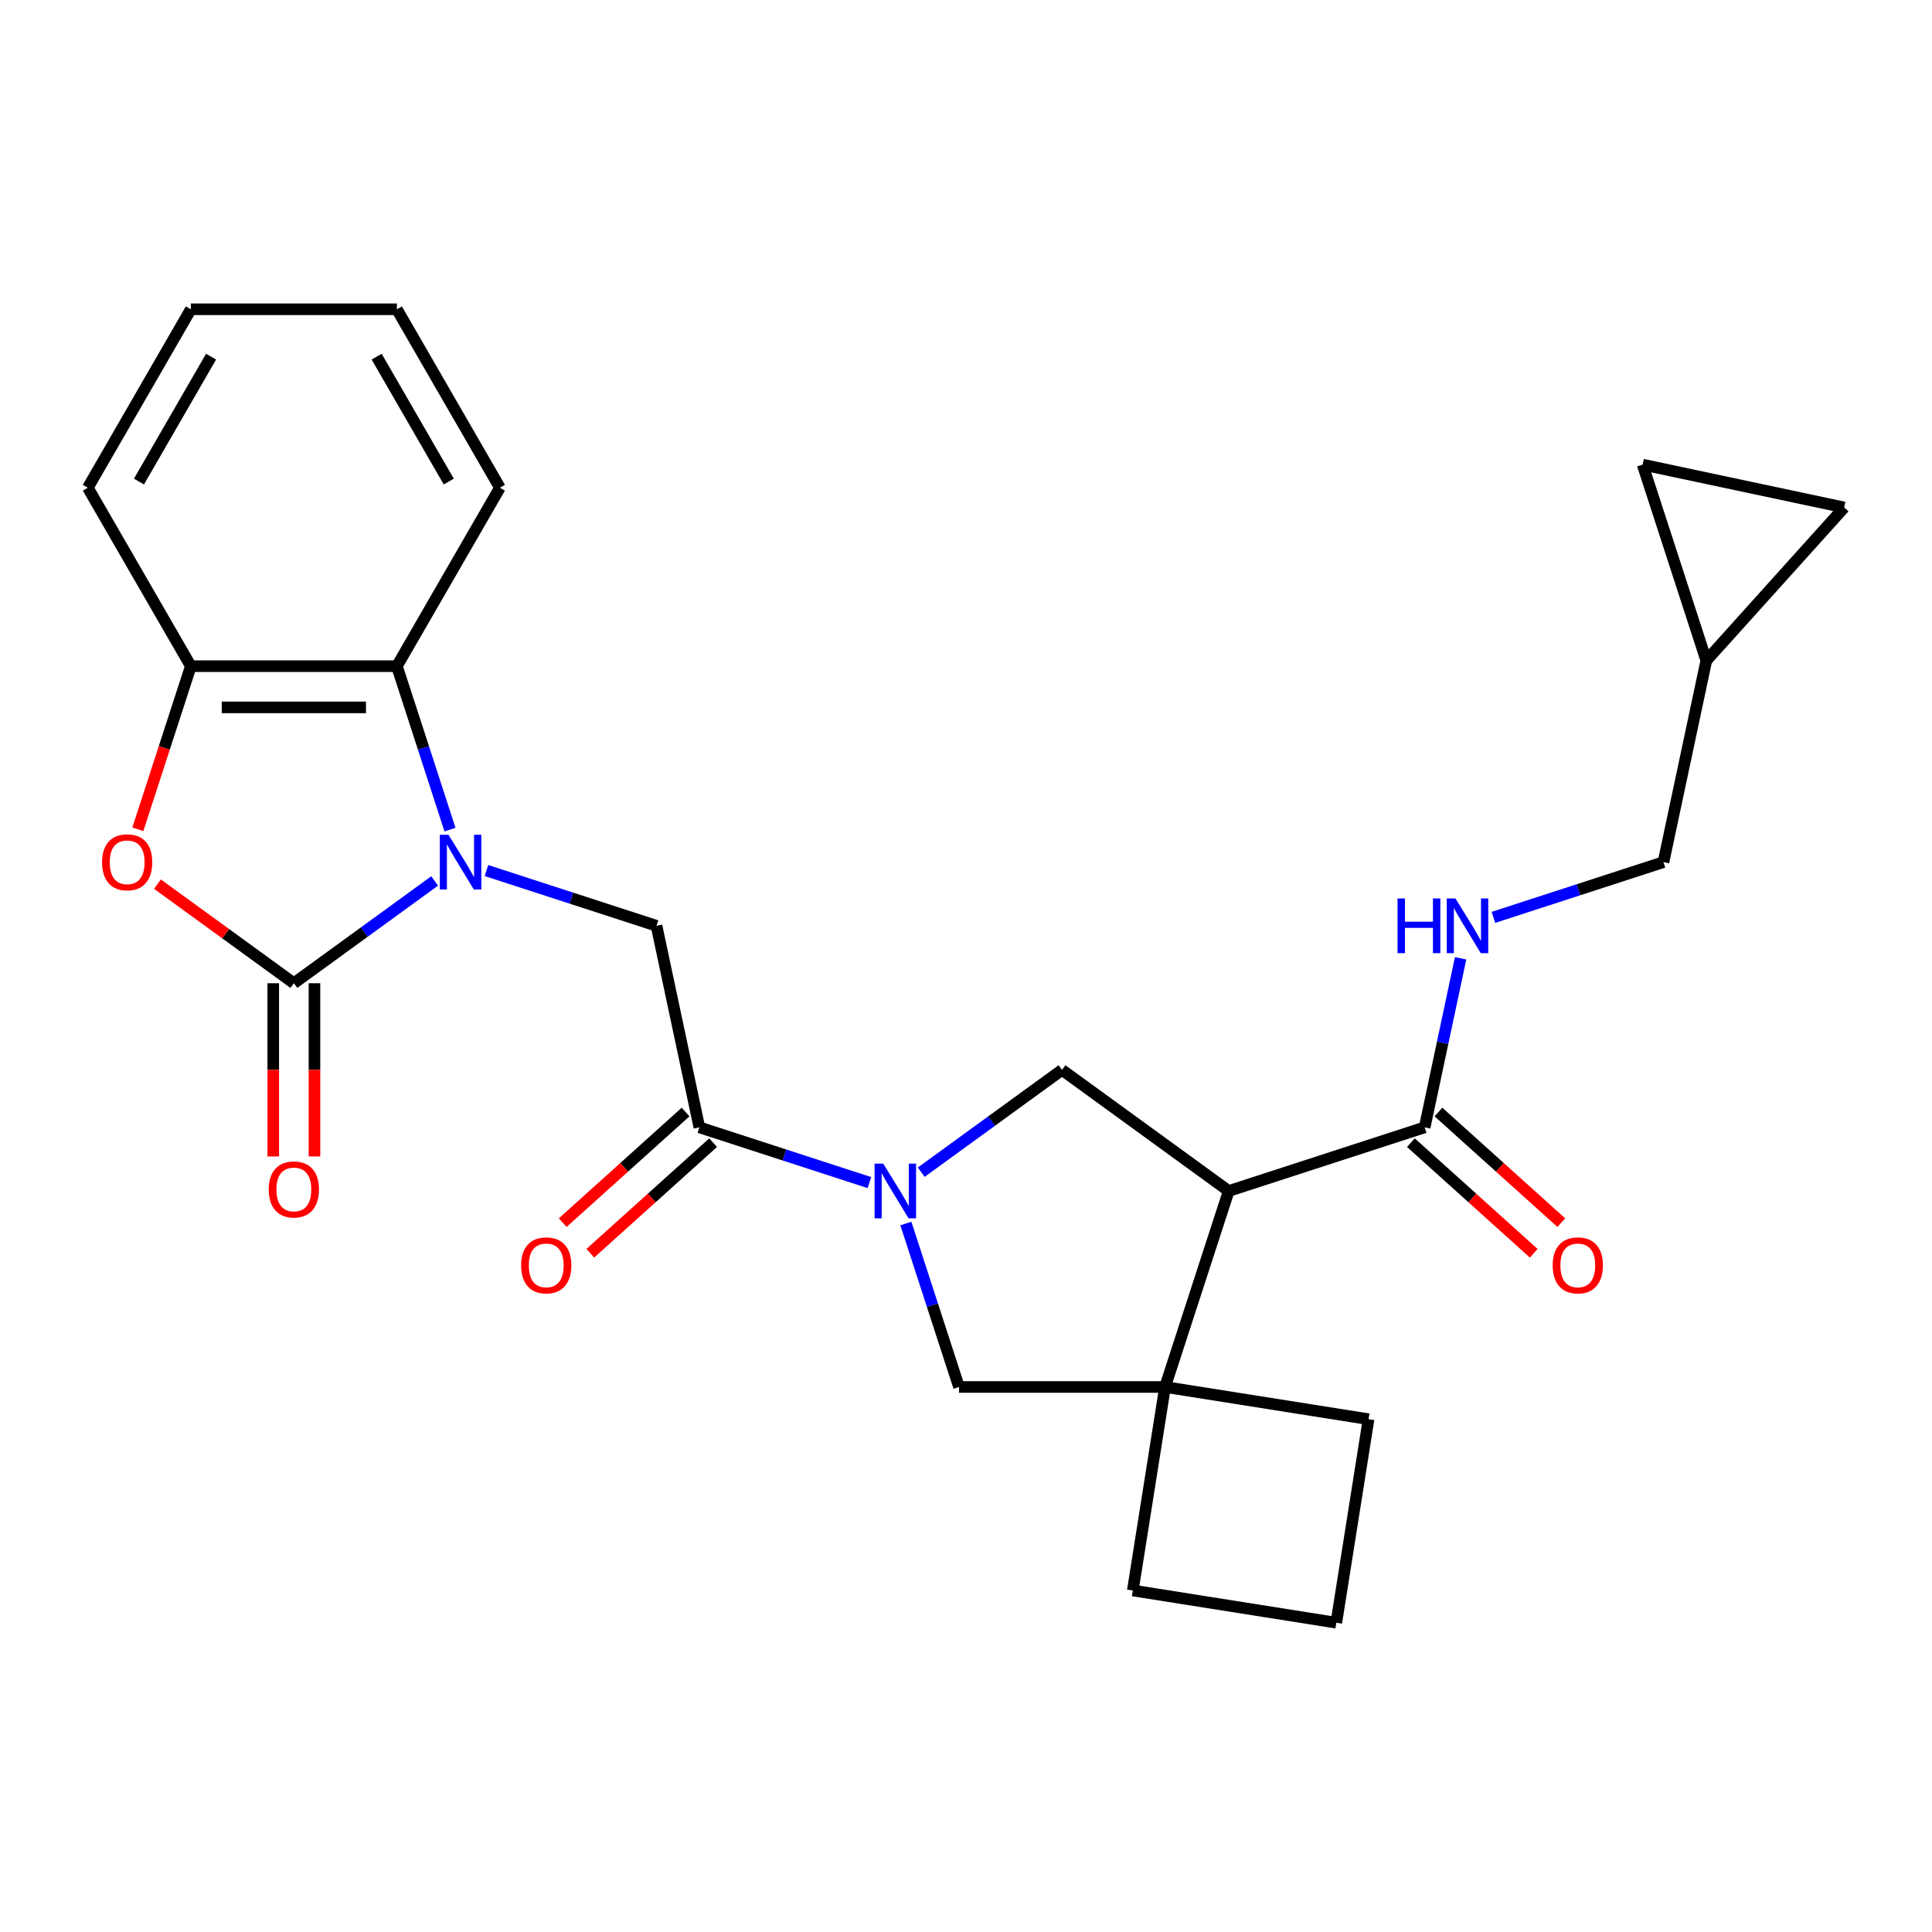 <?xml version='1.0' encoding='iso-8859-1'?>
<svg version='1.1' baseProfile='full'
              xmlns='http://www.w3.org/2000/svg'
                      xmlns:rdkit='http://www.rdkit.org/xml'
                      xmlns:xlink='http://www.w3.org/1999/xlink'
                  xml:space='preserve'
width='1000px' height='1000px' viewBox='0 0 1000 1000'>
<!-- END OF HEADER -->
<rect style='opacity:1.0;fill:#FFFFFF;stroke:none' width='1000' height='1000' x='0' y='0'> </rect>
<path class='bond-0' d='M 224.978,455.976 L 188.541,482.449' style='fill:none;fill-rule:evenodd;stroke:#0000FF;stroke-width:6px;stroke-linecap:butt;stroke-linejoin:miter;stroke-opacity:1' />
<path class='bond-0' d='M 188.541,482.449 L 152.103,508.922' style='fill:none;fill-rule:evenodd;stroke:#000000;stroke-width:6px;stroke-linecap:butt;stroke-linejoin:miter;stroke-opacity:1' />
<path class='bond-6' d='M 251.791,450.591 L 295.802,464.892' style='fill:none;fill-rule:evenodd;stroke:#0000FF;stroke-width:6px;stroke-linecap:butt;stroke-linejoin:miter;stroke-opacity:1' />
<path class='bond-6' d='M 295.802,464.892 L 339.813,479.192' style='fill:none;fill-rule:evenodd;stroke:#000000;stroke-width:6px;stroke-linecap:butt;stroke-linejoin:miter;stroke-opacity:1' />
<path class='bond-8' d='M 232.917,429.409 L 219.173,387.108' style='fill:none;fill-rule:evenodd;stroke:#0000FF;stroke-width:6px;stroke-linecap:butt;stroke-linejoin:miter;stroke-opacity:1' />
<path class='bond-8' d='M 219.173,387.108 L 205.428,344.806' style='fill:none;fill-rule:evenodd;stroke:#000000;stroke-width:6px;stroke-linecap:butt;stroke-linejoin:miter;stroke-opacity:1' />
<path class='bond-3' d='M 152.103,508.922 L 116.796,483.27' style='fill:none;fill-rule:evenodd;stroke:#000000;stroke-width:6px;stroke-linecap:butt;stroke-linejoin:miter;stroke-opacity:1' />
<path class='bond-3' d='M 116.796,483.27 L 81.489,457.618' style='fill:none;fill-rule:evenodd;stroke:#FF0000;stroke-width:6px;stroke-linecap:butt;stroke-linejoin:miter;stroke-opacity:1' />
<path class='bond-13' d='M 141.439,508.922 L 141.439,553.753' style='fill:none;fill-rule:evenodd;stroke:#000000;stroke-width:6px;stroke-linecap:butt;stroke-linejoin:miter;stroke-opacity:1' />
<path class='bond-13' d='M 141.439,553.753 L 141.439,598.585' style='fill:none;fill-rule:evenodd;stroke:#FF0000;stroke-width:6px;stroke-linecap:butt;stroke-linejoin:miter;stroke-opacity:1' />
<path class='bond-13' d='M 162.768,508.922 L 162.768,553.753' style='fill:none;fill-rule:evenodd;stroke:#000000;stroke-width:6px;stroke-linecap:butt;stroke-linejoin:miter;stroke-opacity:1' />
<path class='bond-13' d='M 162.768,553.753 L 162.768,598.585' style='fill:none;fill-rule:evenodd;stroke:#FF0000;stroke-width:6px;stroke-linecap:butt;stroke-linejoin:miter;stroke-opacity:1' />
<path class='bond-1' d='M 450.01,612.111 L 405.999,597.81' style='fill:none;fill-rule:evenodd;stroke:#0000FF;stroke-width:6px;stroke-linecap:butt;stroke-linejoin:miter;stroke-opacity:1' />
<path class='bond-1' d='M 405.999,597.81 L 361.987,583.51' style='fill:none;fill-rule:evenodd;stroke:#000000;stroke-width:6px;stroke-linecap:butt;stroke-linejoin:miter;stroke-opacity:1' />
<path class='bond-7' d='M 476.822,606.726 L 513.26,580.253' style='fill:none;fill-rule:evenodd;stroke:#0000FF;stroke-width:6px;stroke-linecap:butt;stroke-linejoin:miter;stroke-opacity:1' />
<path class='bond-7' d='M 513.26,580.253 L 549.697,553.78' style='fill:none;fill-rule:evenodd;stroke:#000000;stroke-width:6px;stroke-linecap:butt;stroke-linejoin:miter;stroke-opacity:1' />
<path class='bond-11' d='M 468.883,633.293 L 482.628,675.594' style='fill:none;fill-rule:evenodd;stroke:#0000FF;stroke-width:6px;stroke-linecap:butt;stroke-linejoin:miter;stroke-opacity:1' />
<path class='bond-11' d='M 482.628,675.594 L 496.373,717.896' style='fill:none;fill-rule:evenodd;stroke:#000000;stroke-width:6px;stroke-linecap:butt;stroke-linejoin:miter;stroke-opacity:1' />
<path class='bond-2' d='M 635.978,616.467 L 549.697,553.78' style='fill:none;fill-rule:evenodd;stroke:#000000;stroke-width:6px;stroke-linecap:butt;stroke-linejoin:miter;stroke-opacity:1' />
<path class='bond-9' d='M 635.978,616.467 L 737.407,583.51' style='fill:none;fill-rule:evenodd;stroke:#000000;stroke-width:6px;stroke-linecap:butt;stroke-linejoin:miter;stroke-opacity:1' />
<path class='bond-29' d='M 635.978,616.467 L 603.022,717.896' style='fill:none;fill-rule:evenodd;stroke:#000000;stroke-width:6px;stroke-linecap:butt;stroke-linejoin:miter;stroke-opacity:1' />
<path class='bond-27' d='M 71.342,429.249 L 85.06,387.028' style='fill:none;fill-rule:evenodd;stroke:#FF0000;stroke-width:6px;stroke-linecap:butt;stroke-linejoin:miter;stroke-opacity:1' />
<path class='bond-27' d='M 85.06,387.028 L 98.779,344.806' style='fill:none;fill-rule:evenodd;stroke:#000000;stroke-width:6px;stroke-linecap:butt;stroke-linejoin:miter;stroke-opacity:1' />
<path class='bond-4' d='M 361.987,583.51 L 339.813,479.192' style='fill:none;fill-rule:evenodd;stroke:#000000;stroke-width:6px;stroke-linecap:butt;stroke-linejoin:miter;stroke-opacity:1' />
<path class='bond-17' d='M 354.851,575.585 L 323.056,604.213' style='fill:none;fill-rule:evenodd;stroke:#000000;stroke-width:6px;stroke-linecap:butt;stroke-linejoin:miter;stroke-opacity:1' />
<path class='bond-17' d='M 323.056,604.213 L 291.261,632.841' style='fill:none;fill-rule:evenodd;stroke:#FF0000;stroke-width:6px;stroke-linecap:butt;stroke-linejoin:miter;stroke-opacity:1' />
<path class='bond-17' d='M 369.123,591.436 L 337.329,620.064' style='fill:none;fill-rule:evenodd;stroke:#000000;stroke-width:6px;stroke-linecap:butt;stroke-linejoin:miter;stroke-opacity:1' />
<path class='bond-17' d='M 337.329,620.064 L 305.534,648.692' style='fill:none;fill-rule:evenodd;stroke:#FF0000;stroke-width:6px;stroke-linecap:butt;stroke-linejoin:miter;stroke-opacity:1' />
<path class='bond-5' d='M 603.022,717.896 L 496.373,717.896' style='fill:none;fill-rule:evenodd;stroke:#000000;stroke-width:6px;stroke-linecap:butt;stroke-linejoin:miter;stroke-opacity:1' />
<path class='bond-20' d='M 603.022,717.896 L 708.357,734.579' style='fill:none;fill-rule:evenodd;stroke:#000000;stroke-width:6px;stroke-linecap:butt;stroke-linejoin:miter;stroke-opacity:1' />
<path class='bond-21' d='M 603.022,717.896 L 586.338,823.232' style='fill:none;fill-rule:evenodd;stroke:#000000;stroke-width:6px;stroke-linecap:butt;stroke-linejoin:miter;stroke-opacity:1' />
<path class='bond-10' d='M 205.428,344.806 L 98.779,344.806' style='fill:none;fill-rule:evenodd;stroke:#000000;stroke-width:6px;stroke-linecap:butt;stroke-linejoin:miter;stroke-opacity:1' />
<path class='bond-10' d='M 189.431,366.136 L 114.776,366.136' style='fill:none;fill-rule:evenodd;stroke:#000000;stroke-width:6px;stroke-linecap:butt;stroke-linejoin:miter;stroke-opacity:1' />
<path class='bond-22' d='M 205.428,344.806 L 258.752,252.446' style='fill:none;fill-rule:evenodd;stroke:#000000;stroke-width:6px;stroke-linecap:butt;stroke-linejoin:miter;stroke-opacity:1' />
<path class='bond-12' d='M 737.407,583.51 L 746.706,539.764' style='fill:none;fill-rule:evenodd;stroke:#000000;stroke-width:6px;stroke-linecap:butt;stroke-linejoin:miter;stroke-opacity:1' />
<path class='bond-12' d='M 746.706,539.764 L 756.004,496.018' style='fill:none;fill-rule:evenodd;stroke:#0000FF;stroke-width:6px;stroke-linecap:butt;stroke-linejoin:miter;stroke-opacity:1' />
<path class='bond-18' d='M 730.271,591.436 L 762.066,620.064' style='fill:none;fill-rule:evenodd;stroke:#000000;stroke-width:6px;stroke-linecap:butt;stroke-linejoin:miter;stroke-opacity:1' />
<path class='bond-18' d='M 762.066,620.064 L 793.86,648.692' style='fill:none;fill-rule:evenodd;stroke:#FF0000;stroke-width:6px;stroke-linecap:butt;stroke-linejoin:miter;stroke-opacity:1' />
<path class='bond-18' d='M 744.543,575.585 L 776.338,604.213' style='fill:none;fill-rule:evenodd;stroke:#000000;stroke-width:6px;stroke-linecap:butt;stroke-linejoin:miter;stroke-opacity:1' />
<path class='bond-18' d='M 776.338,604.213 L 808.133,632.841' style='fill:none;fill-rule:evenodd;stroke:#FF0000;stroke-width:6px;stroke-linecap:butt;stroke-linejoin:miter;stroke-opacity:1' />
<path class='bond-23' d='M 98.779,344.806 L 45.455,252.446' style='fill:none;fill-rule:evenodd;stroke:#000000;stroke-width:6px;stroke-linecap:butt;stroke-linejoin:miter;stroke-opacity:1' />
<path class='bond-19' d='M 772.987,474.836 L 816.998,460.536' style='fill:none;fill-rule:evenodd;stroke:#0000FF;stroke-width:6px;stroke-linecap:butt;stroke-linejoin:miter;stroke-opacity:1' />
<path class='bond-19' d='M 816.998,460.536 L 861.01,446.235' style='fill:none;fill-rule:evenodd;stroke:#000000;stroke-width:6px;stroke-linecap:butt;stroke-linejoin:miter;stroke-opacity:1' />
<path class='bond-14' d='M 883.183,341.917 L 861.01,446.235' style='fill:none;fill-rule:evenodd;stroke:#000000;stroke-width:6px;stroke-linecap:butt;stroke-linejoin:miter;stroke-opacity:1' />
<path class='bond-15' d='M 883.183,341.917 L 850.227,240.488' style='fill:none;fill-rule:evenodd;stroke:#000000;stroke-width:6px;stroke-linecap:butt;stroke-linejoin:miter;stroke-opacity:1' />
<path class='bond-16' d='M 883.183,341.917 L 954.545,262.661' style='fill:none;fill-rule:evenodd;stroke:#000000;stroke-width:6px;stroke-linecap:butt;stroke-linejoin:miter;stroke-opacity:1' />
<path class='bond-31' d='M 850.227,240.488 L 954.545,262.661' style='fill:none;fill-rule:evenodd;stroke:#000000;stroke-width:6px;stroke-linecap:butt;stroke-linejoin:miter;stroke-opacity:1' />
<path class='bond-30' d='M 708.357,734.579 L 691.674,839.915' style='fill:none;fill-rule:evenodd;stroke:#000000;stroke-width:6px;stroke-linecap:butt;stroke-linejoin:miter;stroke-opacity:1' />
<path class='bond-24' d='M 586.338,823.232 L 691.674,839.915' style='fill:none;fill-rule:evenodd;stroke:#000000;stroke-width:6px;stroke-linecap:butt;stroke-linejoin:miter;stroke-opacity:1' />
<path class='bond-25' d='M 258.752,252.446 L 205.428,160.085' style='fill:none;fill-rule:evenodd;stroke:#000000;stroke-width:6px;stroke-linecap:butt;stroke-linejoin:miter;stroke-opacity:1' />
<path class='bond-25' d='M 232.282,249.256 L 194.955,184.604' style='fill:none;fill-rule:evenodd;stroke:#000000;stroke-width:6px;stroke-linecap:butt;stroke-linejoin:miter;stroke-opacity:1' />
<path class='bond-28' d='M 45.455,252.446 L 98.779,160.085' style='fill:none;fill-rule:evenodd;stroke:#000000;stroke-width:6px;stroke-linecap:butt;stroke-linejoin:miter;stroke-opacity:1' />
<path class='bond-28' d='M 71.925,249.256 L 109.252,184.604' style='fill:none;fill-rule:evenodd;stroke:#000000;stroke-width:6px;stroke-linecap:butt;stroke-linejoin:miter;stroke-opacity:1' />
<path class='bond-26' d='M 205.428,160.085 L 98.779,160.085' style='fill:none;fill-rule:evenodd;stroke:#000000;stroke-width:6px;stroke-linecap:butt;stroke-linejoin:miter;stroke-opacity:1' />
<path  class='atom-0' d='M 232.124 432.075
L 241.404 447.075
Q 242.324 448.555, 243.804 451.235
Q 245.284 453.915, 245.364 454.075
L 245.364 432.075
L 249.124 432.075
L 249.124 460.395
L 245.244 460.395
L 235.284 443.995
Q 234.124 442.075, 232.884 439.875
Q 231.684 437.675, 231.324 436.995
L 231.324 460.395
L 227.644 460.395
L 227.644 432.075
L 232.124 432.075
' fill='#0000FF'/>
<path  class='atom-2' d='M 457.156 602.307
L 466.436 617.307
Q 467.356 618.787, 468.836 621.467
Q 470.316 624.147, 470.396 624.307
L 470.396 602.307
L 474.156 602.307
L 474.156 630.627
L 470.276 630.627
L 460.316 614.227
Q 459.156 612.307, 457.916 610.107
Q 456.716 607.907, 456.356 607.227
L 456.356 630.627
L 452.676 630.627
L 452.676 602.307
L 457.156 602.307
' fill='#0000FF'/>
<path  class='atom-4' d='M 52.823 446.315
Q 52.823 439.515, 56.183 435.715
Q 59.543 431.915, 65.823 431.915
Q 72.103 431.915, 75.463 435.715
Q 78.823 439.515, 78.823 446.315
Q 78.823 453.195, 75.423 457.115
Q 72.023 460.995, 65.823 460.995
Q 59.583 460.995, 56.183 457.115
Q 52.823 453.235, 52.823 446.315
M 65.823 457.795
Q 70.143 457.795, 72.463 454.915
Q 74.823 451.995, 74.823 446.315
Q 74.823 440.755, 72.463 437.955
Q 70.143 435.115, 65.823 435.115
Q 61.503 435.115, 59.143 437.915
Q 56.823 440.715, 56.823 446.315
Q 56.823 452.035, 59.143 454.915
Q 61.503 457.795, 65.823 457.795
' fill='#FF0000'/>
<path  class='atom-13' d='M 723.361 465.032
L 727.201 465.032
L 727.201 477.072
L 741.681 477.072
L 741.681 465.032
L 745.521 465.032
L 745.521 493.352
L 741.681 493.352
L 741.681 480.272
L 727.201 480.272
L 727.201 493.352
L 723.361 493.352
L 723.361 465.032
' fill='#0000FF'/>
<path  class='atom-13' d='M 753.321 465.032
L 762.601 480.032
Q 763.521 481.512, 765.001 484.192
Q 766.481 486.872, 766.561 487.032
L 766.561 465.032
L 770.321 465.032
L 770.321 493.352
L 766.441 493.352
L 756.481 476.952
Q 755.321 475.032, 754.081 472.832
Q 752.881 470.632, 752.521 469.952
L 752.521 493.352
L 748.841 493.352
L 748.841 465.032
L 753.321 465.032
' fill='#0000FF'/>
<path  class='atom-14' d='M 139.103 615.651
Q 139.103 608.851, 142.463 605.051
Q 145.823 601.251, 152.103 601.251
Q 158.383 601.251, 161.743 605.051
Q 165.103 608.851, 165.103 615.651
Q 165.103 622.531, 161.703 626.451
Q 158.303 630.331, 152.103 630.331
Q 145.863 630.331, 142.463 626.451
Q 139.103 622.571, 139.103 615.651
M 152.103 627.131
Q 156.423 627.131, 158.743 624.251
Q 161.103 621.331, 161.103 615.651
Q 161.103 610.091, 158.743 607.291
Q 156.423 604.451, 152.103 604.451
Q 147.783 604.451, 145.423 607.251
Q 143.103 610.051, 143.103 615.651
Q 143.103 621.371, 145.423 624.251
Q 147.783 627.131, 152.103 627.131
' fill='#FF0000'/>
<path  class='atom-18' d='M 269.731 654.952
Q 269.731 648.152, 273.091 644.352
Q 276.451 640.552, 282.731 640.552
Q 289.011 640.552, 292.371 644.352
Q 295.731 648.152, 295.731 654.952
Q 295.731 661.832, 292.331 665.752
Q 288.931 669.632, 282.731 669.632
Q 276.491 669.632, 273.091 665.752
Q 269.731 661.872, 269.731 654.952
M 282.731 666.432
Q 287.051 666.432, 289.371 663.552
Q 291.731 660.632, 291.731 654.952
Q 291.731 649.392, 289.371 646.592
Q 287.051 643.752, 282.731 643.752
Q 278.411 643.752, 276.051 646.552
Q 273.731 649.352, 273.731 654.952
Q 273.731 660.672, 276.051 663.552
Q 278.411 666.432, 282.731 666.432
' fill='#FF0000'/>
<path  class='atom-19' d='M 803.663 654.952
Q 803.663 648.152, 807.023 644.352
Q 810.383 640.552, 816.663 640.552
Q 822.943 640.552, 826.303 644.352
Q 829.663 648.152, 829.663 654.952
Q 829.663 661.832, 826.263 665.752
Q 822.863 669.632, 816.663 669.632
Q 810.423 669.632, 807.023 665.752
Q 803.663 661.872, 803.663 654.952
M 816.663 666.432
Q 820.983 666.432, 823.303 663.552
Q 825.663 660.632, 825.663 654.952
Q 825.663 649.392, 823.303 646.592
Q 820.983 643.752, 816.663 643.752
Q 812.343 643.752, 809.983 646.552
Q 807.663 649.352, 807.663 654.952
Q 807.663 660.672, 809.983 663.552
Q 812.343 666.432, 816.663 666.432
' fill='#FF0000'/>
</svg>
